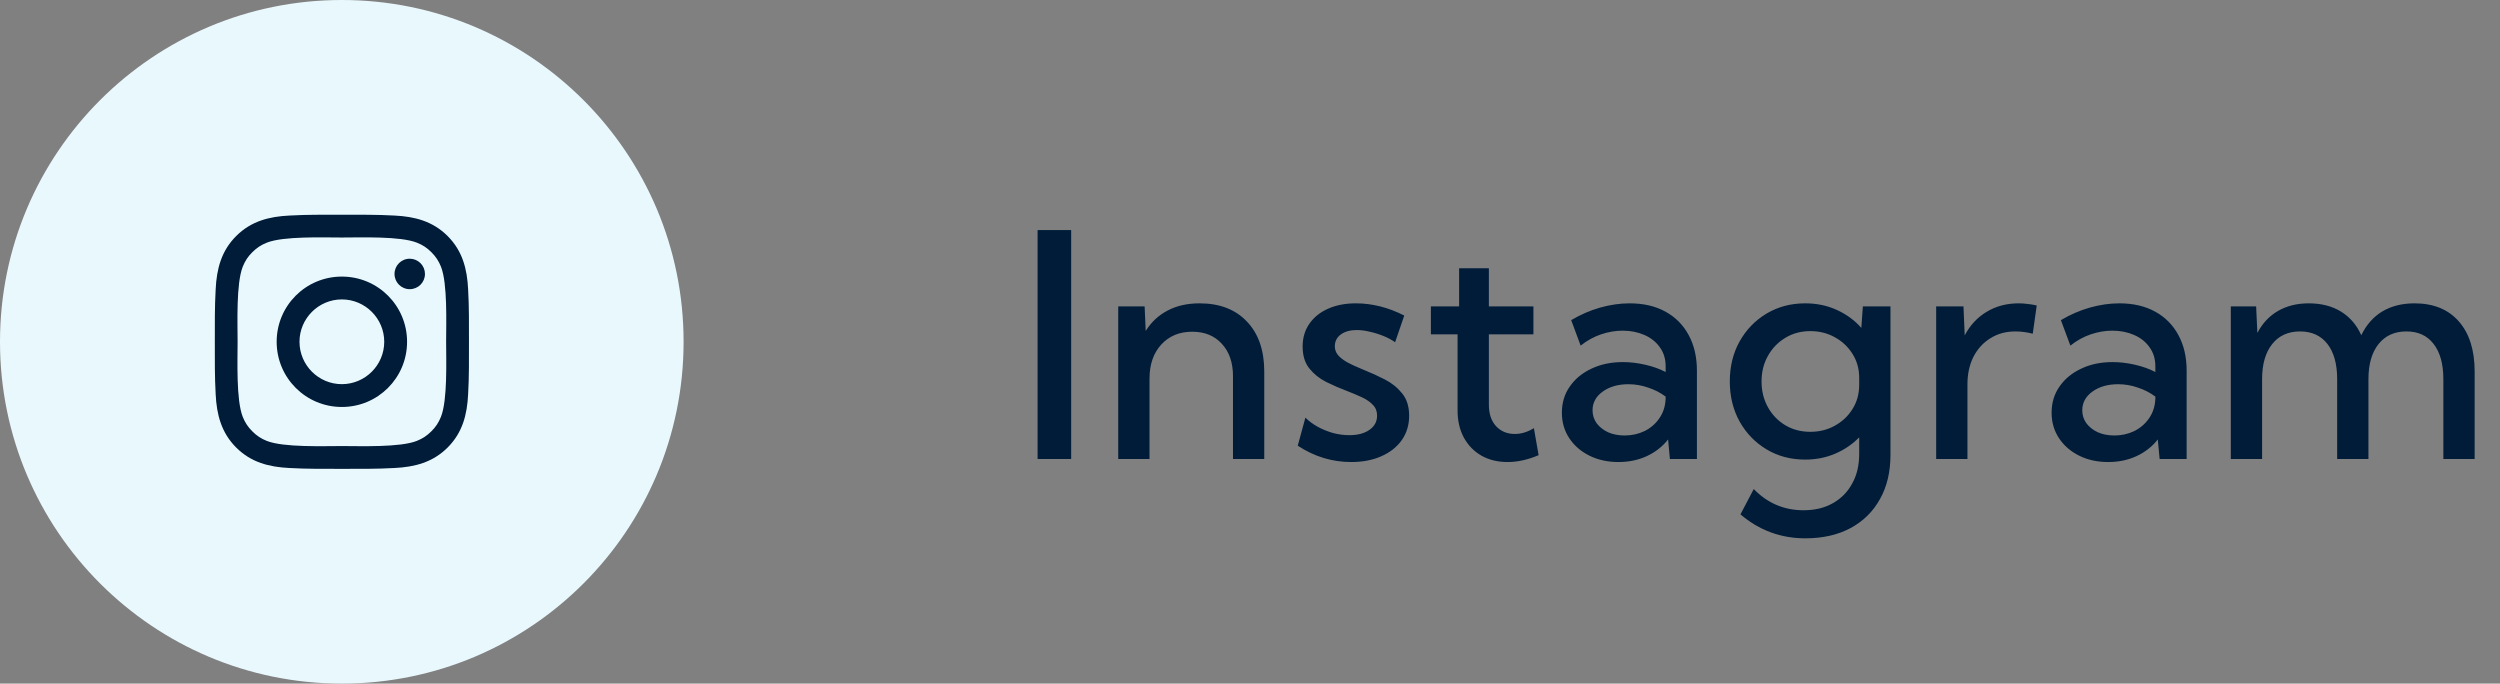 <svg width="128" height="35" viewBox="0 0 128 35" fill="none" xmlns="http://www.w3.org/2000/svg">
<rect x="0" y="0" width="128" height="35" fill="#808080" stroke="none"/>
<circle cx="17.5" cy="17.5" r="17.5" fill="#E9F8FD"/>
<path d="M17.503 14.161C15.656 14.161 14.165 15.652 14.165 17.499C14.165 19.346 15.656 20.837 17.503 20.837C19.351 20.837 20.842 19.346 20.842 17.499C20.842 15.652 19.351 14.161 17.503 14.161ZM17.503 19.669C16.309 19.669 15.334 18.694 15.334 17.499C15.334 16.305 16.309 15.33 17.503 15.33C18.698 15.33 19.673 16.305 19.673 17.499C19.673 18.694 18.698 19.669 17.503 19.669ZM20.978 13.246C20.547 13.246 20.199 13.595 20.199 14.026C20.199 14.457 20.547 14.806 20.978 14.806C21.41 14.806 21.758 14.459 21.758 14.026C21.758 13.924 21.738 13.822 21.699 13.727C21.66 13.633 21.602 13.547 21.53 13.474C21.457 13.402 21.372 13.345 21.277 13.305C21.182 13.266 21.081 13.246 20.978 13.246ZM24.011 17.499C24.011 16.601 24.019 15.71 23.968 14.814C23.918 13.772 23.68 12.848 22.919 12.086C22.155 11.322 21.232 11.086 20.191 11.036C19.292 10.986 18.402 10.994 17.505 10.994C16.607 10.994 15.716 10.986 14.819 11.036C13.778 11.086 12.853 11.324 12.092 12.086C11.328 12.849 11.092 13.772 11.042 14.814C10.991 15.712 10.999 16.602 10.999 17.499C10.999 18.396 10.991 19.288 11.042 20.185C11.092 21.226 11.33 22.151 12.092 22.913C12.855 23.676 13.778 23.912 14.819 23.962C15.718 24.013 16.608 24.005 17.505 24.005C18.404 24.005 19.294 24.013 20.191 23.962C21.232 23.912 22.157 23.674 22.919 22.913C23.682 22.149 23.918 21.226 23.968 20.185C24.02 19.288 24.011 18.398 24.011 17.499ZM22.578 21.337C22.459 21.633 22.316 21.855 22.087 22.082C21.857 22.312 21.637 22.455 21.341 22.574C20.485 22.914 18.452 22.838 17.503 22.838C16.555 22.838 14.52 22.914 13.664 22.576C13.368 22.457 13.146 22.314 12.918 22.084C12.689 21.855 12.546 21.635 12.427 21.339C12.088 20.481 12.165 18.448 12.165 17.499C12.165 16.55 12.088 14.516 12.427 13.66C12.546 13.363 12.689 13.142 12.918 12.914C13.148 12.686 13.368 12.541 13.664 12.423C14.52 12.084 16.555 12.161 17.503 12.161C18.452 12.161 20.487 12.084 21.343 12.423C21.639 12.541 21.86 12.685 22.088 12.914C22.318 13.144 22.461 13.363 22.58 13.66C22.919 14.516 22.842 16.55 22.842 17.499C22.842 18.448 22.919 20.481 22.578 21.337Z" fill="#001C38"/>
<path d="M54.844 11.781V23.5H53.125V11.781H54.844ZM64.73 23.5H63.129V19.258C63.129 18.565 62.939 18.013 62.558 17.602C62.183 17.19 61.678 16.984 61.043 16.984C60.387 16.984 59.858 17.203 59.457 17.641C59.056 18.078 58.855 18.659 58.855 19.383V23.5H57.254V15.688H58.605L58.66 16.945C58.947 16.487 59.322 16.138 59.785 15.898C60.248 15.654 60.793 15.531 61.418 15.531C62.444 15.531 63.251 15.841 63.84 16.461C64.433 17.081 64.73 17.935 64.73 19.023V23.5ZM66.445 22.82L66.836 21.383C67.013 21.56 67.224 21.716 67.468 21.852C67.718 21.987 67.981 22.094 68.257 22.172C68.539 22.245 68.815 22.281 69.086 22.281C69.513 22.281 69.856 22.19 70.117 22.008C70.377 21.826 70.507 21.583 70.507 21.281C70.507 21.057 70.435 20.872 70.289 20.727C70.148 20.576 69.958 20.445 69.718 20.336C69.484 20.227 69.231 20.12 68.961 20.016C68.612 19.885 68.263 19.734 67.914 19.562C67.57 19.391 67.281 19.162 67.047 18.875C66.812 18.588 66.695 18.211 66.695 17.742C66.695 17.294 66.81 16.906 67.039 16.578C67.268 16.245 67.588 15.987 68 15.805C68.411 15.622 68.885 15.531 69.422 15.531C70.255 15.531 71.08 15.74 71.898 16.156L71.429 17.523C71.263 17.404 71.065 17.297 70.836 17.203C70.606 17.109 70.372 17.037 70.132 16.984C69.893 16.927 69.672 16.898 69.468 16.898C69.13 16.898 68.856 16.974 68.648 17.125C68.445 17.276 68.343 17.479 68.343 17.734C68.343 17.891 68.393 18.034 68.492 18.164C68.591 18.289 68.747 18.414 68.961 18.539C69.179 18.659 69.474 18.794 69.843 18.945C70.198 19.086 70.552 19.247 70.906 19.43C71.26 19.612 71.554 19.849 71.789 20.141C72.028 20.432 72.148 20.815 72.148 21.289C72.148 21.758 72.023 22.172 71.773 22.531C71.523 22.885 71.174 23.162 70.726 23.359C70.284 23.557 69.768 23.656 69.179 23.656C68.205 23.656 67.294 23.378 66.445 22.82ZM78.777 23.305C78.23 23.539 77.701 23.656 77.191 23.656C76.68 23.656 76.233 23.547 75.847 23.328C75.467 23.109 75.168 22.802 74.949 22.406C74.735 22.005 74.628 21.544 74.628 21.023V17.117H73.261V15.688H74.707V13.734H76.23V15.688H78.511V17.117H76.23V20.727C76.23 21.185 76.352 21.549 76.597 21.82C76.847 22.086 77.168 22.219 77.558 22.219C77.886 22.219 78.212 22.12 78.535 21.922L78.777 23.305ZM86.882 23.5H85.499L85.406 22.5C85.119 22.865 84.757 23.148 84.32 23.352C83.882 23.555 83.398 23.656 82.867 23.656C82.309 23.656 81.812 23.547 81.374 23.328C80.937 23.109 80.593 22.81 80.343 22.43C80.093 22.049 79.968 21.617 79.968 21.133C79.968 20.622 80.103 20.174 80.374 19.789C80.645 19.398 81.015 19.094 81.484 18.875C81.953 18.651 82.486 18.539 83.085 18.539C83.46 18.539 83.841 18.583 84.226 18.672C84.617 18.76 84.968 18.885 85.281 19.047V18.758C85.281 18.378 85.182 18.052 84.984 17.781C84.791 17.505 84.525 17.294 84.187 17.148C83.853 17.003 83.484 16.93 83.078 16.93C82.718 16.93 82.351 16.992 81.976 17.117C81.606 17.242 81.257 17.435 80.929 17.695L80.445 16.391C80.919 16.109 81.411 15.896 81.921 15.75C82.437 15.604 82.942 15.531 83.437 15.531C84.145 15.531 84.755 15.672 85.265 15.953C85.781 16.234 86.179 16.635 86.46 17.156C86.742 17.672 86.882 18.281 86.882 18.984V23.5ZM83.179 22.297C83.549 22.297 83.89 22.221 84.203 22.07C84.515 21.914 84.768 21.695 84.96 21.414C85.158 21.128 85.265 20.794 85.281 20.414V20.305C85.015 20.107 84.716 19.953 84.382 19.844C84.054 19.729 83.718 19.672 83.374 19.672C82.848 19.672 82.411 19.797 82.062 20.047C81.713 20.297 81.538 20.617 81.538 21.008C81.538 21.253 81.609 21.474 81.749 21.672C81.895 21.865 82.091 22.018 82.335 22.133C82.585 22.242 82.867 22.297 83.179 22.297ZM92.425 23.531C91.691 23.531 91.032 23.357 90.448 23.008C89.865 22.659 89.404 22.182 89.066 21.578C88.732 20.974 88.566 20.292 88.566 19.531C88.566 18.766 88.732 18.083 89.066 17.484C89.404 16.88 89.865 16.404 90.448 16.055C91.032 15.706 91.693 15.531 92.433 15.531C93.016 15.531 93.553 15.643 94.042 15.867C94.537 16.091 94.956 16.398 95.3 16.789L95.378 15.688H96.792V23.289C96.792 24.164 96.612 24.919 96.253 25.555C95.899 26.195 95.396 26.69 94.745 27.039C94.094 27.388 93.323 27.562 92.433 27.562C91.178 27.562 90.071 27.154 89.112 26.336L89.792 25.039C90.495 25.763 91.344 26.125 92.339 26.125C92.917 26.125 93.417 26.005 93.839 25.766C94.266 25.526 94.597 25.19 94.831 24.758C95.071 24.331 95.191 23.826 95.191 23.242V22.391C94.847 22.745 94.438 23.023 93.964 23.227C93.49 23.43 92.977 23.531 92.425 23.531ZM92.691 22.109C93.149 22.109 93.566 22.005 93.941 21.797C94.321 21.588 94.623 21.305 94.847 20.945C95.076 20.581 95.191 20.167 95.191 19.703V19.352C95.191 18.888 95.076 18.477 94.847 18.117C94.623 17.758 94.321 17.474 93.941 17.266C93.566 17.057 93.149 16.953 92.691 16.953C92.212 16.953 91.784 17.068 91.409 17.297C91.034 17.521 90.737 17.828 90.519 18.219C90.3 18.604 90.191 19.042 90.191 19.531C90.191 20.021 90.3 20.461 90.519 20.852C90.737 21.242 91.034 21.549 91.409 21.773C91.784 21.997 92.212 22.109 92.691 22.109ZM100.733 23.5H99.132V15.688H100.53L100.593 17.172C100.864 16.656 101.236 16.255 101.71 15.969C102.189 15.677 102.739 15.531 103.358 15.531C103.509 15.531 103.661 15.542 103.812 15.562C103.968 15.578 104.124 15.604 104.28 15.641L104.077 17.086C103.775 17.008 103.478 16.969 103.187 16.969C102.702 16.969 102.275 17.086 101.905 17.32C101.536 17.549 101.246 17.867 101.038 18.273C100.835 18.68 100.733 19.148 100.733 19.68V23.5ZM111.956 23.5H110.573L110.479 22.5C110.193 22.865 109.831 23.148 109.393 23.352C108.956 23.555 108.472 23.656 107.94 23.656C107.383 23.656 106.886 23.547 106.448 23.328C106.011 23.109 105.667 22.81 105.417 22.43C105.167 22.049 105.042 21.617 105.042 21.133C105.042 20.622 105.177 20.174 105.448 19.789C105.719 19.398 106.089 19.094 106.557 18.875C107.026 18.651 107.56 18.539 108.159 18.539C108.534 18.539 108.914 18.583 109.3 18.672C109.69 18.76 110.042 18.885 110.354 19.047V18.758C110.354 18.378 110.255 18.052 110.057 17.781C109.865 17.505 109.599 17.294 109.261 17.148C108.927 17.003 108.557 16.93 108.151 16.93C107.792 16.93 107.425 16.992 107.05 17.117C106.68 17.242 106.331 17.435 106.003 17.695L105.518 16.391C105.992 16.109 106.485 15.896 106.995 15.75C107.511 15.604 108.016 15.531 108.511 15.531C109.219 15.531 109.828 15.672 110.339 15.953C110.854 16.234 111.253 16.635 111.534 17.156C111.815 17.672 111.956 18.281 111.956 18.984V23.5ZM108.253 22.297C108.623 22.297 108.964 22.221 109.276 22.07C109.589 21.914 109.841 21.695 110.034 21.414C110.232 21.128 110.339 20.794 110.354 20.414V20.305C110.089 20.107 109.789 19.953 109.456 19.844C109.128 19.729 108.792 19.672 108.448 19.672C107.922 19.672 107.485 19.797 107.136 20.047C106.787 20.297 106.612 20.617 106.612 21.008C106.612 21.253 106.682 21.474 106.823 21.672C106.969 21.865 107.164 22.018 107.409 22.133C107.659 22.242 107.94 22.297 108.253 22.297ZM126.702 23.5H125.1V19.414C125.1 18.638 124.934 18.037 124.6 17.609C124.272 17.182 123.809 16.969 123.21 16.969C122.6 16.969 122.124 17.185 121.78 17.617C121.436 18.049 121.264 18.648 121.264 19.414V23.5H119.663V19.414C119.663 18.638 119.496 18.037 119.163 17.609C118.829 17.182 118.363 16.969 117.764 16.969C117.155 16.969 116.678 17.185 116.335 17.617C115.991 18.049 115.819 18.648 115.819 19.414V23.5H114.217V15.688H115.514L115.577 17.047C115.837 16.552 116.189 16.177 116.632 15.922C117.079 15.662 117.606 15.531 118.21 15.531C118.85 15.531 119.4 15.672 119.858 15.953C120.316 16.234 120.663 16.638 120.897 17.164C121.158 16.628 121.517 16.221 121.975 15.945C122.439 15.669 122.988 15.531 123.624 15.531C124.592 15.531 125.348 15.838 125.889 16.453C126.431 17.068 126.702 17.924 126.702 19.023V23.5Z" fill="#001C38"/>
</svg>
